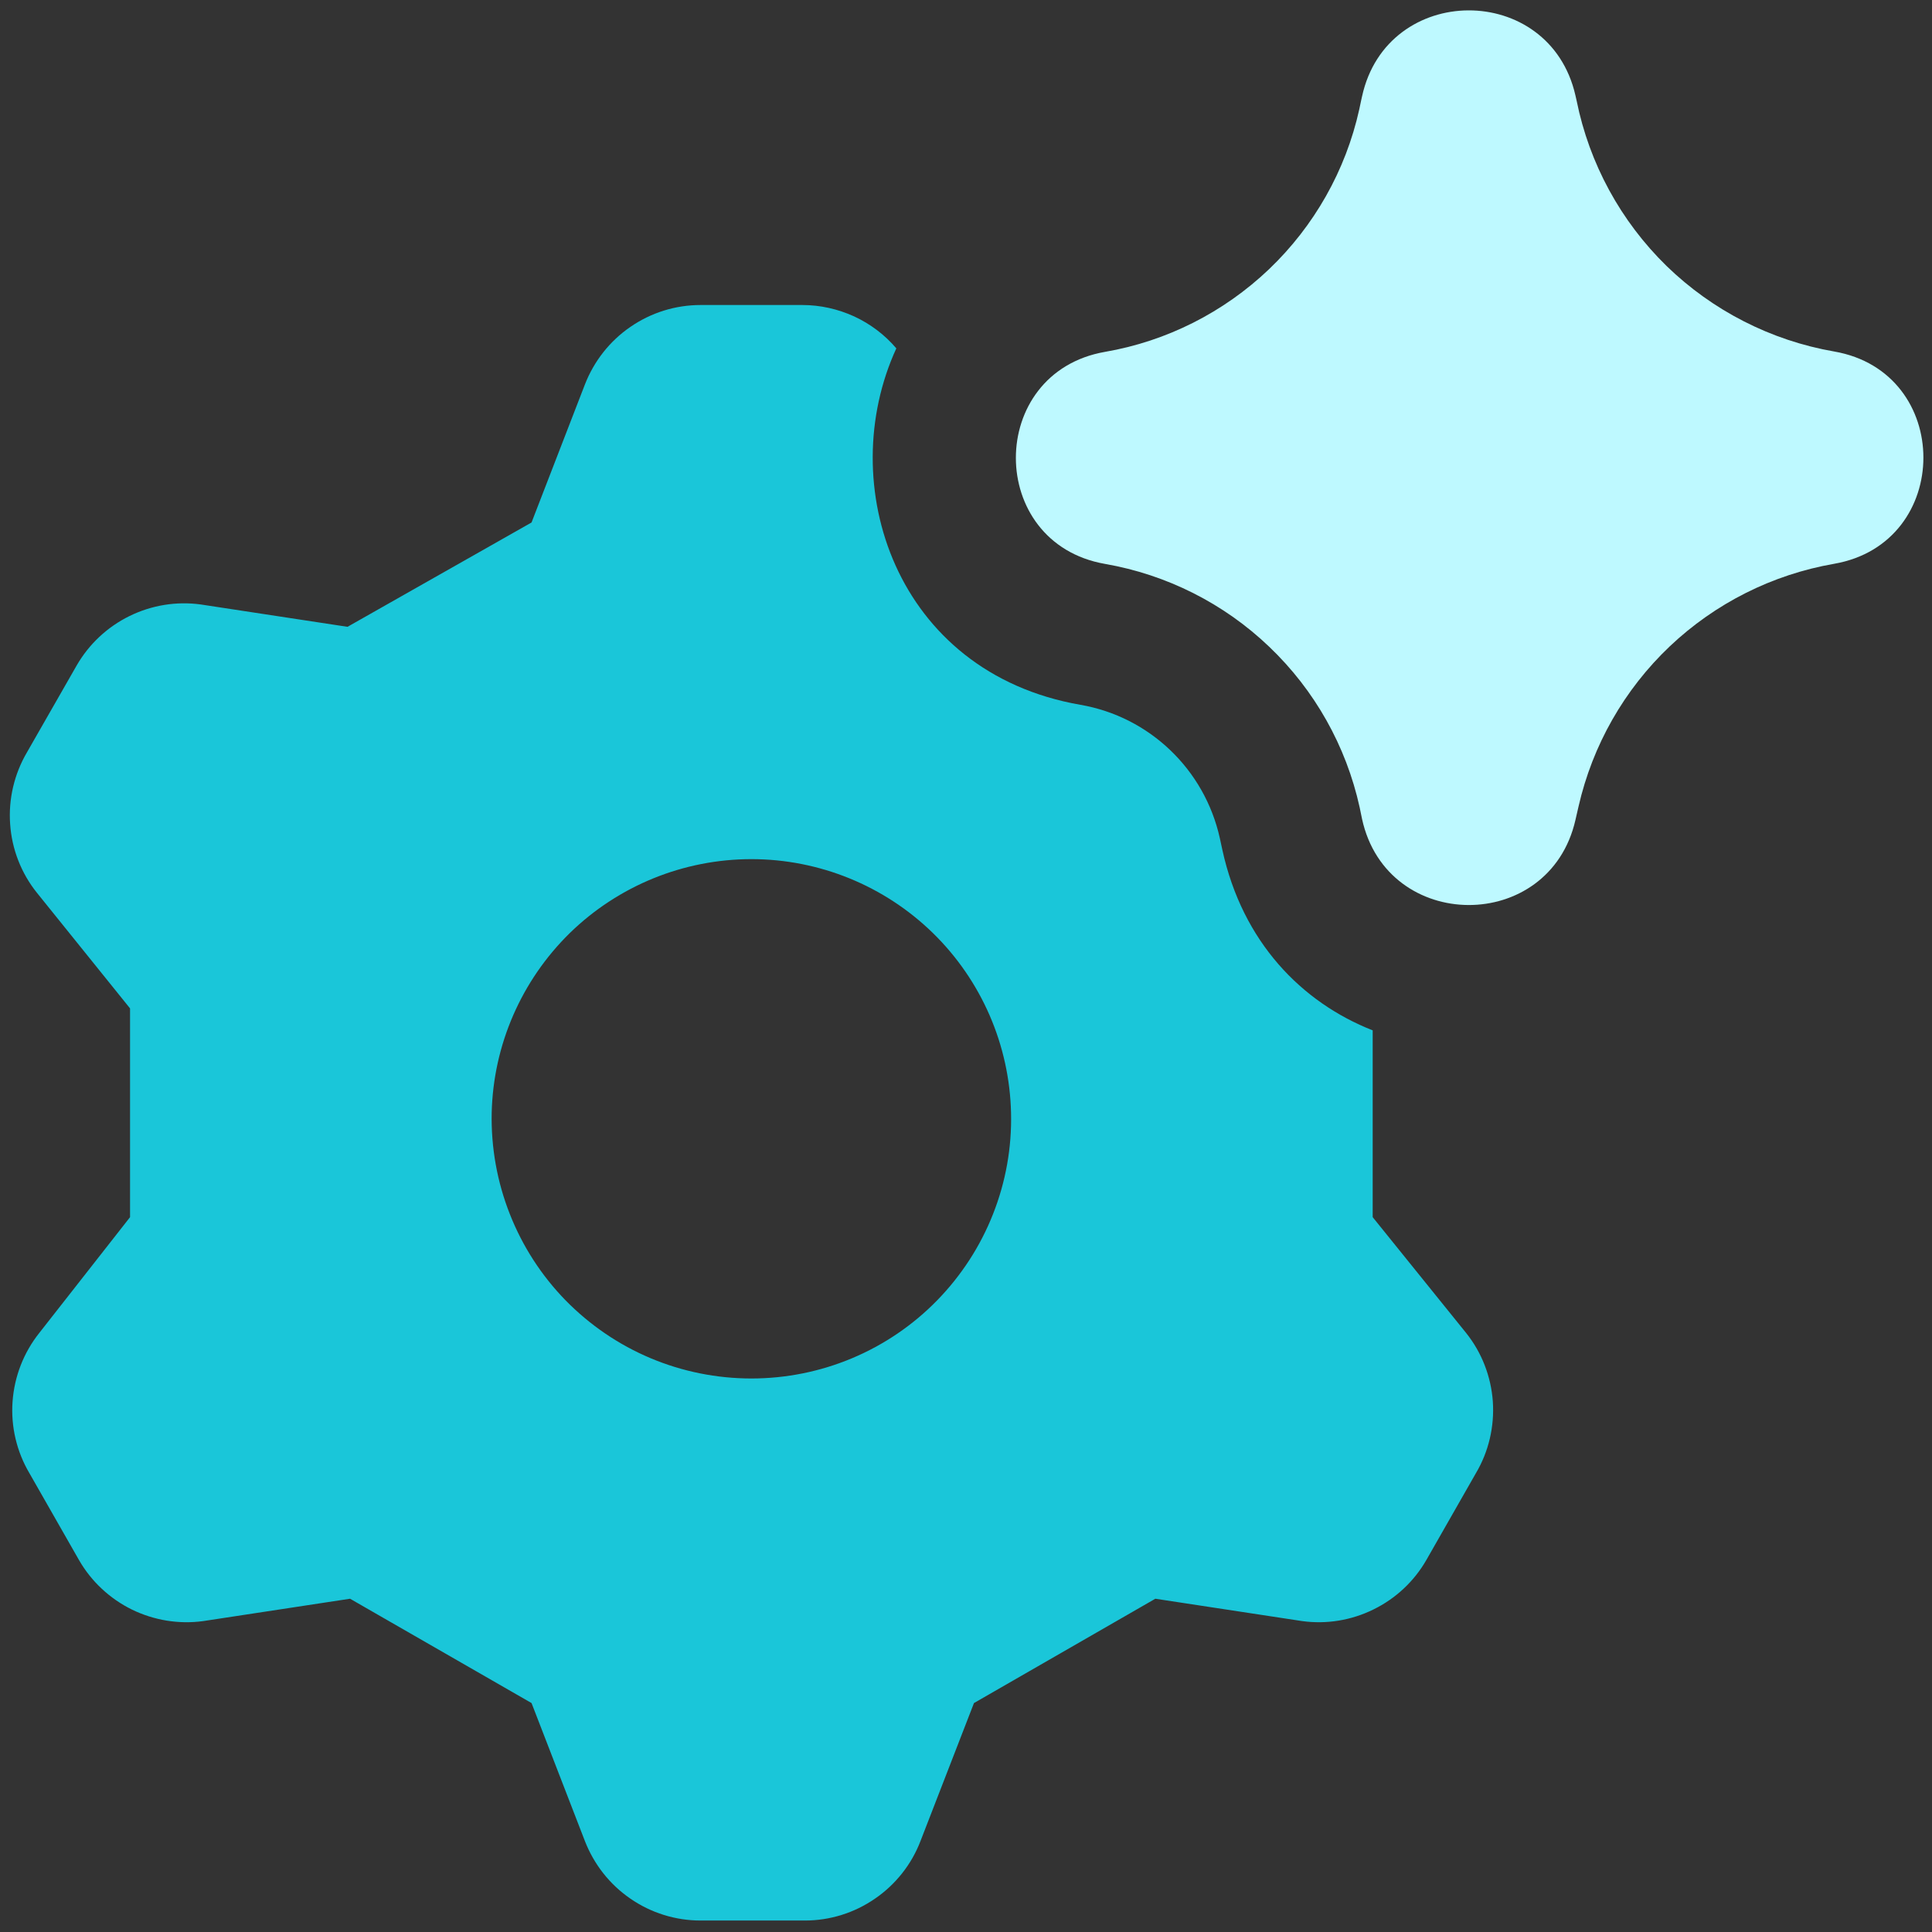 <svg width="16" height="16" viewBox="0 0 16 16" fill="none" xmlns="http://www.w3.org/2000/svg">
<rect x="0" y="0" width="16" height="16" fill="#333333" stroke="none"/>
<g clip-path="url(#clip0_3345_6137)">
<path fill-rule="evenodd" clip-rule="evenodd" d="M7.423 2.885C6.906 4.009 7.414 5.57 8.948 5.837C9.52 5.936 9.976 6.373 10.102 6.941L10.123 7.038C10.29 7.803 10.781 8.302 11.368 8.533V10.08L12.141 11.038C12.271 11.2 12.348 11.399 12.363 11.606C12.377 11.814 12.329 12.021 12.223 12.2L11.812 12.92C11.71 13.097 11.558 13.239 11.374 13.329C11.191 13.419 10.986 13.453 10.783 13.425L9.568 13.24L8.066 14.104L7.623 15.247C7.549 15.44 7.417 15.607 7.246 15.724C7.075 15.842 6.873 15.905 6.666 15.905H5.802C5.594 15.905 5.392 15.842 5.221 15.724C5.05 15.607 4.919 15.44 4.844 15.247L4.402 14.104L2.899 13.24L1.684 13.425C1.482 13.453 1.276 13.419 1.093 13.33C0.91 13.24 0.757 13.098 0.655 12.921L0.244 12.201C0.138 12.022 0.089 11.814 0.104 11.607C0.119 11.399 0.196 11.201 0.326 11.038L1.077 10.08V8.351L0.306 7.394C0.176 7.232 0.098 7.033 0.084 6.825C0.069 6.618 0.118 6.41 0.223 6.231L0.635 5.511C0.737 5.334 0.889 5.192 1.072 5.102C1.255 5.012 1.461 4.978 1.663 5.006L2.878 5.191L4.402 4.327L4.844 3.184C4.919 2.991 5.05 2.824 5.221 2.707C5.392 2.589 5.594 2.526 5.802 2.526H6.645C6.793 2.526 6.939 2.559 7.073 2.62C7.207 2.682 7.327 2.772 7.423 2.885ZM8.373 9.216C8.38 9.503 8.329 9.788 8.224 10.054C8.119 10.321 7.961 10.564 7.761 10.769C7.561 10.974 7.321 11.137 7.057 11.248C6.793 11.359 6.509 11.416 6.223 11.416C5.936 11.416 5.652 11.359 5.388 11.248C5.124 11.137 4.885 10.974 4.684 10.769C4.484 10.564 4.327 10.321 4.222 10.054C4.117 9.788 4.066 9.503 4.072 9.216C4.085 8.654 4.318 8.12 4.719 7.727C5.121 7.335 5.661 7.115 6.223 7.115C6.785 7.115 7.324 7.335 7.726 7.727C8.128 8.12 8.36 8.654 8.373 9.216Z" fill="#1AC6D9"/>
<path fill-rule="evenodd" clip-rule="evenodd" d="M13.047 0.79C12.832 -0.153 11.487 -0.147 11.28 0.798L11.272 0.834L11.257 0.905C11.145 1.411 10.884 1.872 10.509 2.23C10.134 2.587 9.662 2.826 9.151 2.914C8.167 3.086 8.167 4.498 9.151 4.67C9.663 4.759 10.137 4.998 10.512 5.357C10.888 5.716 11.148 6.178 11.26 6.686L11.28 6.783C11.487 7.728 12.832 7.734 13.047 6.791L13.073 6.678C13.189 6.171 13.451 5.711 13.828 5.353C14.205 4.996 14.678 4.758 15.19 4.669C16.175 4.497 16.175 3.082 15.19 2.911C14.667 2.82 14.183 2.573 13.802 2.203C13.422 1.832 13.162 1.355 13.057 0.834L13.047 0.79Z" fill="#BEF9FF"/>
</g>
<defs>
<clipPath id="clip0_3345_6137">
<rect width="16" height="16" fill="white"/>
</clipPath>
</defs>
</svg>
